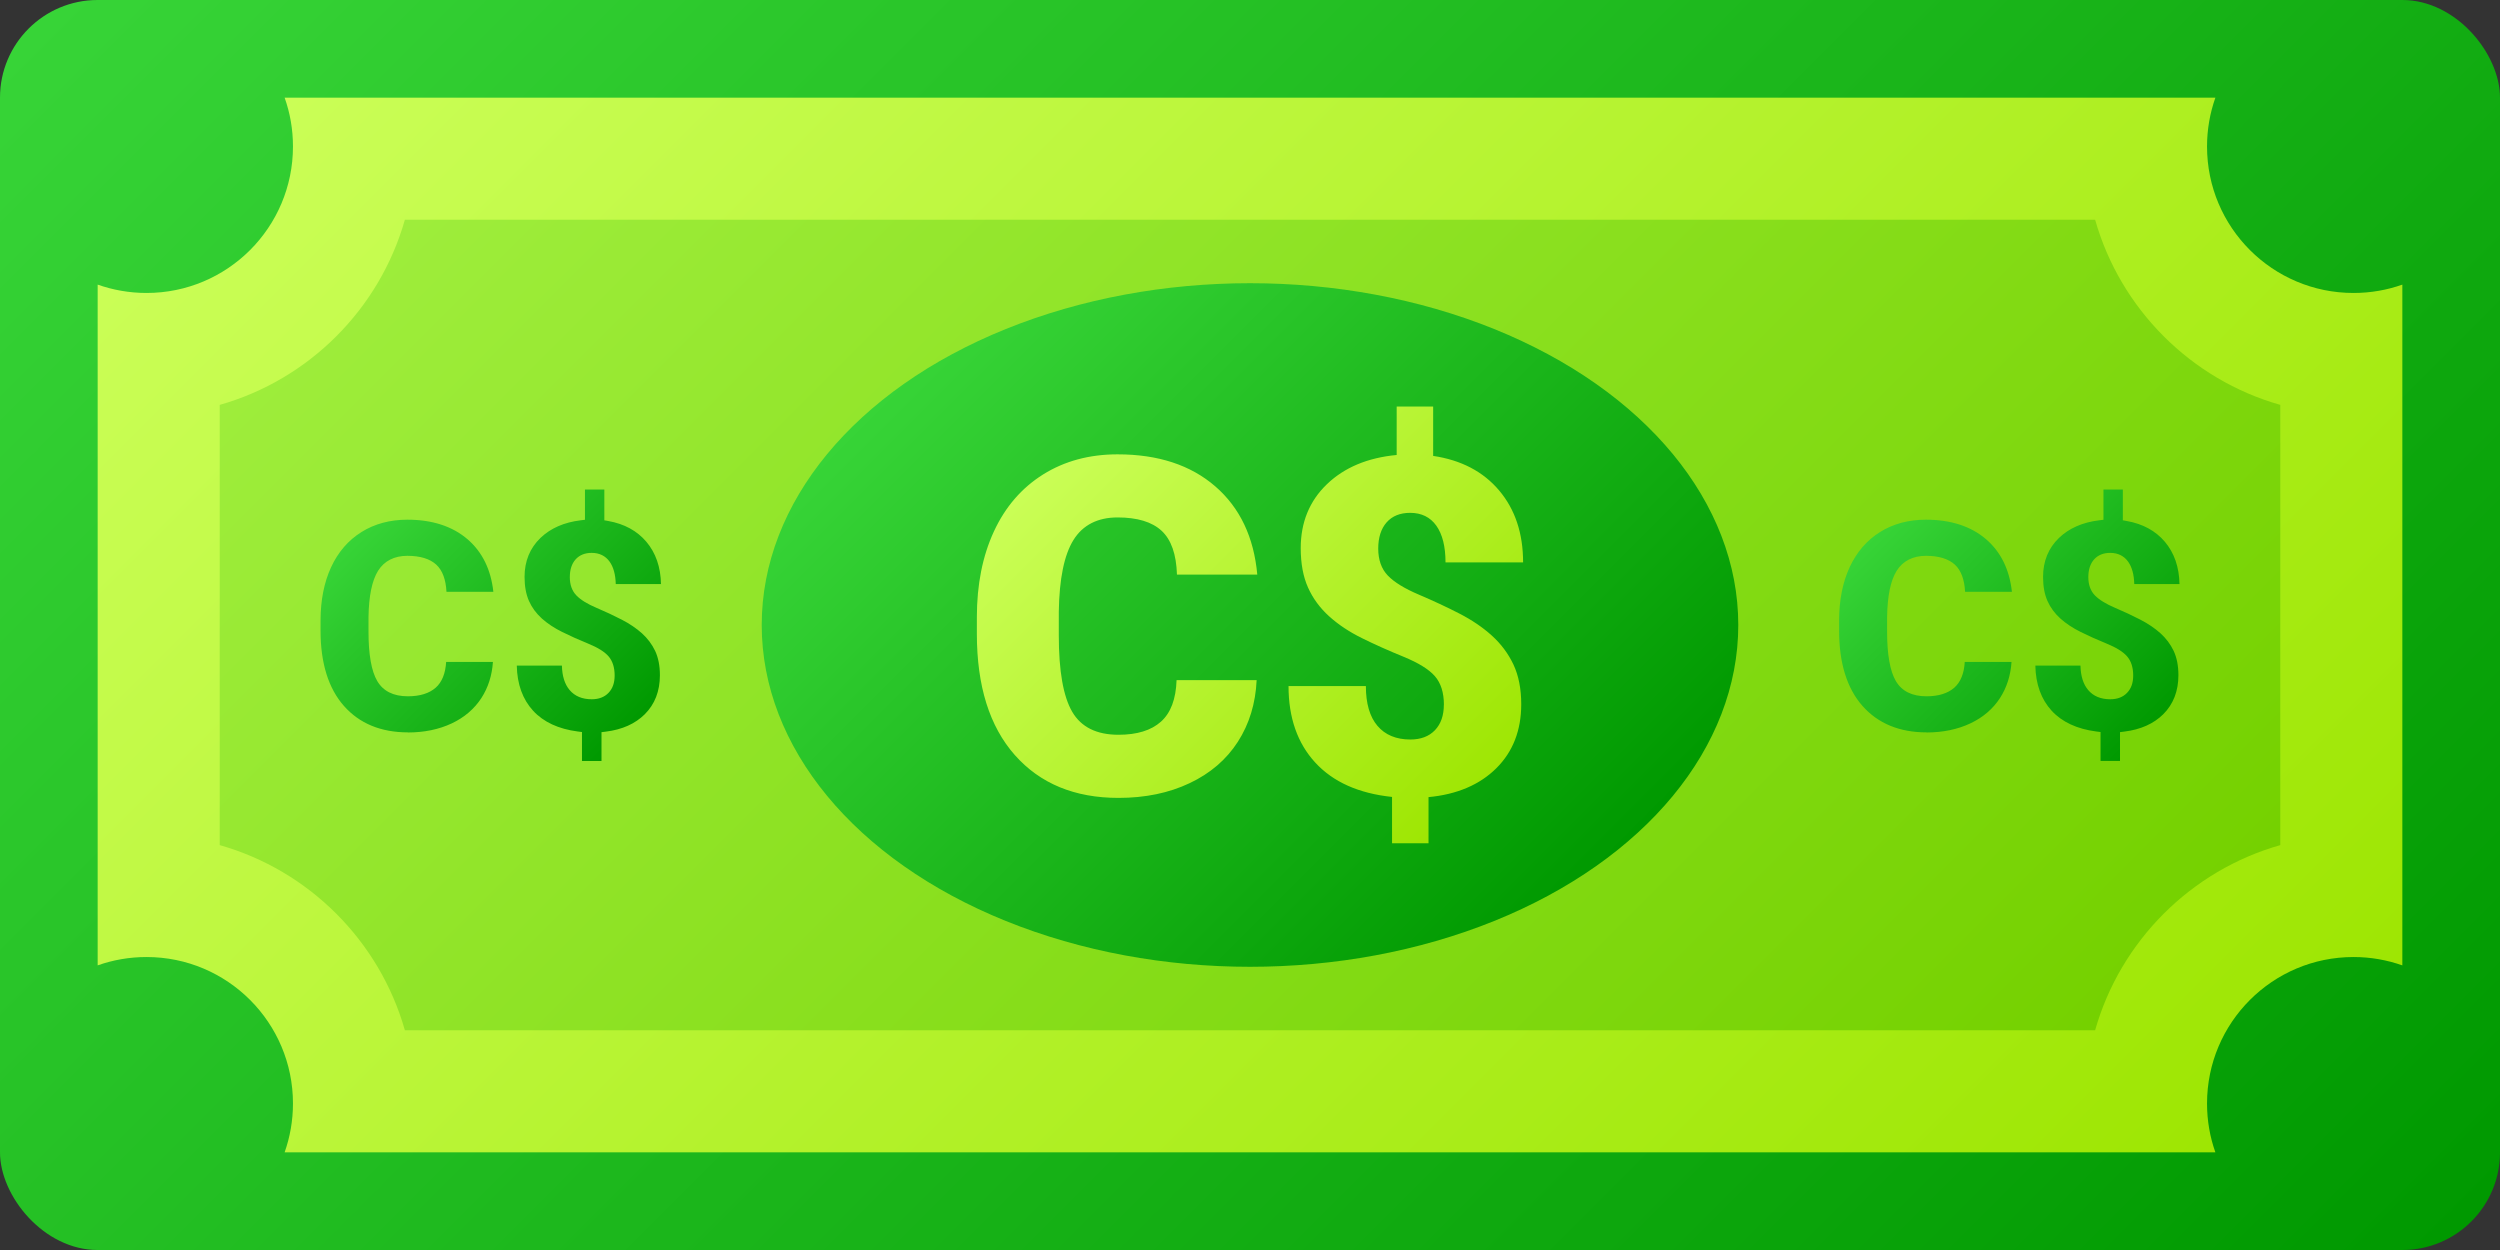 <svg id="Layer_2" viewBox="0 0 512 256" xmlns="http://www.w3.org/2000/svg" xmlns:xlink="http://www.w3.org/1999/xlink" data-name="Layer 2"><rect x="0" y="0" width="512" height="256" fill="#333333" stroke="none"/><linearGradient id="linear-gradient" gradientUnits="userSpaceOnUse" x1="69.86" x2="442.14" y1="-58.14" y2="314.14"><stop offset="0" stop-color="#37d437"/><stop offset="1" stop-color="#090"/></linearGradient><linearGradient id="linear-gradient-2" gradientUnits="userSpaceOnUse" x1="103.14" x2="408.86" y1="-24.86" y2="280.86"><stop offset="0" stop-color="#cafe56"/><stop offset="1" stop-color="#9ee603"/></linearGradient><linearGradient id="linear-gradient-3" gradientUnits="userSpaceOnUse" x1="127.96" x2="384.04" y1="-.04" y2="256.04"><stop offset="0" stop-color="#9eed3b"/><stop offset="1" stop-color="#75d100"/></linearGradient><linearGradient id="linear-gradient-4" x1="194.96" x2="317.04" xlink:href="#linear-gradient" y1="66.96" y2="189.04"/><linearGradient id="linear-gradient-5" x1="78.53" x2="126.83" xlink:href="#linear-gradient" y1="103.88" y2="152.18"/><linearGradient id="linear-gradient-6" x1="389.53" x2="437.83" xlink:href="#linear-gradient" y1="103.88" y2="152.18"/><linearGradient id="linear-gradient-7" x1="220.78" x2="298.48" xlink:href="#linear-gradient-2" y1="89.1" y2="166.81"/><g id="Icon"><g id="Cordoba"><g id="Note"><rect fill="url(#linear-gradient)" height="256" rx="20" width="512"/><path d="m482 60c-16.57 0-30-13.43-30-30 0-3.51.61-6.87 1.71-10h-395.42c1.11 3.13 1.71 6.49 1.71 10 0 16.57-13.43 30-30 30-3.51 0-6.87-.61-10-1.71v139.42c3.13-1.11 6.49-1.71 10-1.71 16.57 0 30 13.43 30 30 0 3.51-.61 6.87-1.71 10h395.42c-1.11-3.13-1.71-6.49-1.71-10 0-16.57 13.43-30 30-30 3.51 0 6.87.61 10 1.71v-139.42c-3.13 1.11-6.49 1.71-10 1.71z" fill="url(#linear-gradient-2)"/><path d="m82.92 211c-5.19-18.29-19.63-32.73-37.92-37.92v-90.16c18.29-5.19 32.73-19.63 37.92-37.92h346.16c5.19 18.29 19.63 32.73 37.92 37.92v90.16c-18.29 5.19-32.73 19.63-37.92 37.92z" fill="url(#linear-gradient-3)"/><ellipse cx="256" cy="128" fill="url(#linear-gradient-4)" rx="100" ry="70"/></g><g><path d="m119.19 155.85v-5.93l-.87-.11c-3.93-.51-7-1.93-9.13-4.24-2.15-2.34-3.28-5.45-3.35-9.25h9.24c.05 2.15.58 3.83 1.58 5 1.06 1.26 2.59 1.89 4.53 1.89 1.44 0 2.6-.44 3.43-1.31.85-.88 1.26-2.04 1.26-3.56 0-1.64-.42-2.96-1.24-3.91-.81-.94-2.19-1.8-4.19-2.62-1.92-.78-3.71-1.58-5.33-2.39-1.6-.79-3-1.72-4.15-2.75-1.14-1.03-2.03-2.23-2.63-3.58s-.91-3.01-.91-4.94c0-3.21 1.1-5.9 3.26-7.98 2.07-1.99 4.84-3.2 8.23-3.61l.88-.11v-6.19h3.97v6.3l.83.15c3.26.58 5.88 2.01 7.77 4.24 1.93 2.28 2.94 5.19 3 8.67h-9.26c-.05-1.94-.47-3.48-1.25-4.58-.86-1.2-2.1-1.81-3.68-1.81-1.41 0-2.52.46-3.31 1.35-.78.88-1.17 2.11-1.17 3.63s.44 2.8 1.35 3.74c.86.89 2.25 1.75 4.12 2.54 1.82.77 3.56 1.59 5.17 2.42 1.59.82 2.98 1.76 4.14 2.8 1.14 1.03 2.05 2.24 2.7 3.61.64 1.36.97 3.04.97 4.96 0 3.26-1.04 5.95-3.1 8-1.96 1.95-4.64 3.15-7.98 3.56l-.88.11v5.9h-3.96zm-35.65-5.86c-5.53 0-9.93-1.82-13.1-5.41-3.18-3.6-4.79-8.78-4.79-15.38v-2.13c0-4.15.73-7.83 2.17-10.93 1.43-3.09 3.52-5.5 6.21-7.18s5.85-2.53 9.39-2.53c5.11 0 9.27 1.36 12.37 4.04 3 2.6 4.76 6.21 5.25 10.73h-9.6c-.13-2.53-.83-4.4-2.09-5.56-1.31-1.2-3.3-1.81-5.93-1.81s-4.73 1.03-6 3.08c-1.23 1.98-1.89 5.16-1.95 9.46v3.05c0 4.64.6 8.02 1.78 10.04 1.22 2.09 3.33 3.14 6.28 3.14 2.47 0 4.39-.6 5.72-1.78 1.27-1.13 1.98-2.9 2.12-5.26h9.58c-.18 2.76-.97 5.24-2.35 7.38-1.44 2.23-3.48 3.98-6.08 5.21-2.61 1.23-5.64 1.86-9 1.86z" fill="url(#linear-gradient-5)"/><path d="m430.19 155.85v-5.93l-.87-.11c-3.93-.51-7-1.93-9.13-4.24-2.15-2.34-3.28-5.45-3.35-9.25h9.24c.05 2.15.58 3.83 1.58 5 1.06 1.26 2.59 1.89 4.53 1.89 1.44 0 2.59-.44 3.43-1.31.85-.88 1.26-2.04 1.26-3.56 0-1.64-.42-2.96-1.25-3.91-.81-.94-2.19-1.8-4.19-2.62-1.92-.78-3.71-1.58-5.33-2.39-1.6-.79-3-1.72-4.15-2.75-1.14-1.03-2.03-2.23-2.63-3.58-.61-1.35-.91-3.01-.91-4.94 0-3.21 1.1-5.9 3.26-7.98 2.07-1.99 4.84-3.2 8.23-3.61l.88-.11v-6.19h3.97v6.3l.83.15c3.26.58 5.88 2.01 7.77 4.24 1.93 2.28 2.94 5.19 3 8.67h-9.26c-.05-1.94-.47-3.48-1.25-4.58-.86-1.2-2.1-1.81-3.68-1.81-1.41 0-2.52.46-3.31 1.35-.78.88-1.17 2.11-1.17 3.63s.44 2.8 1.35 3.73c.86.89 2.25 1.75 4.12 2.54 1.82.77 3.56 1.59 5.17 2.42 1.59.82 2.99 1.77 4.14 2.8 1.14 1.03 2.05 2.24 2.7 3.61.64 1.37.97 3.04.97 4.96 0 3.26-1.04 5.95-3.1 8-1.96 1.95-4.64 3.15-7.98 3.56l-.88.11v5.9h-3.97zm-35.65-5.86c-5.52 0-9.93-1.82-13.1-5.41-3.18-3.6-4.79-8.78-4.79-15.38v-2.13c0-4.15.73-7.83 2.17-10.93 1.43-3.08 3.52-5.5 6.21-7.18s5.85-2.53 9.39-2.53c5.11 0 9.27 1.36 12.37 4.04 3 2.6 4.76 6.21 5.25 10.73h-9.59c-.13-2.53-.83-4.4-2.09-5.56-1.31-1.2-3.31-1.81-5.93-1.81s-4.73 1.03-6 3.08c-1.24 1.98-1.89 5.16-1.95 9.46v3.05c0 4.64.6 8.02 1.78 10.04 1.22 2.09 3.33 3.14 6.28 3.14 2.47 0 4.39-.6 5.72-1.78 1.27-1.13 1.99-2.9 2.12-5.26h9.58c-.18 2.76-.97 5.24-2.35 7.38-1.44 2.23-3.48 3.98-6.08 5.21-2.61 1.23-5.64 1.86-9 1.86z" fill="url(#linear-gradient-6)"/><path id="Icon-2" d="m257.36 139.3c-.22 4.76-1.5 8.97-3.85 12.62s-5.65 6.48-9.89 8.48c-4.25 2.01-9.09 3.01-14.55 3.01-8.99 0-16.07-2.93-21.25-8.79-5.17-5.86-7.76-14.13-7.76-24.82v-3.38c0-6.71 1.17-12.57 3.5-17.6s5.69-8.91 10.08-11.66c4.39-2.74 9.46-4.11 15.23-4.11 8.3 0 14.98 2.19 20.02 6.56s7.91 10.4 8.6 18.07h-16.45c-.13-4.17-1.18-7.16-3.15-8.98s-4.98-2.73-9.02-2.73-7.11 1.54-9.02 4.61-2.91 7.98-3.01 14.71v4.84c0 7.3.92 12.52 2.75 15.65s4.99 4.7 9.47 4.7c3.79 0 6.69-.89 8.7-2.68 2-1.79 3.07-4.62 3.2-8.51h16.4zm38.35 5.03c0-2.47-.61-4.42-1.83-5.83s-3.37-2.74-6.44-4c-3.07-1.25-5.91-2.52-8.51-3.81-2.6-1.28-4.84-2.77-6.72-4.47s-3.32-3.65-4.32-5.88c-1-2.22-1.5-4.92-1.5-8.08 0-5.29 1.79-9.66 5.36-13.09s8.33-5.43 14.29-5.99v-9.92h7.47v10.11c5.73.85 10.24 3.2 13.51 7.07s4.91 8.78 4.91 14.74h-15.89c0-3.26-.63-5.76-1.88-7.52-1.25-1.75-3.04-2.63-5.36-2.63-2.07 0-3.67.65-4.82 1.95-1.14 1.3-1.72 3.09-1.72 5.38s.66 4.16 1.97 5.52 3.43 2.66 6.35 3.9c2.91 1.24 5.66 2.52 8.25 3.85s4.82 2.84 6.7 4.54 3.35 3.67 4.42 5.92c1.06 2.26 1.6 4.97 1.6 8.13 0 5.36-1.7 9.73-5.1 13.11s-8.03 5.36-13.89 5.92v9.45h-7.47v-9.49c-6.83-.72-12.07-3.06-15.72-7.03-3.65-3.96-5.48-9.19-5.48-15.68h15.84c0 3.57.79 6.29 2.37 8.15s3.83 2.8 6.74 2.8c2.13 0 3.81-.63 5.03-1.9s1.83-3.02 1.83-5.24z" fill="url(#linear-gradient-7)" data-name="Icon"/></g></g></g></svg>